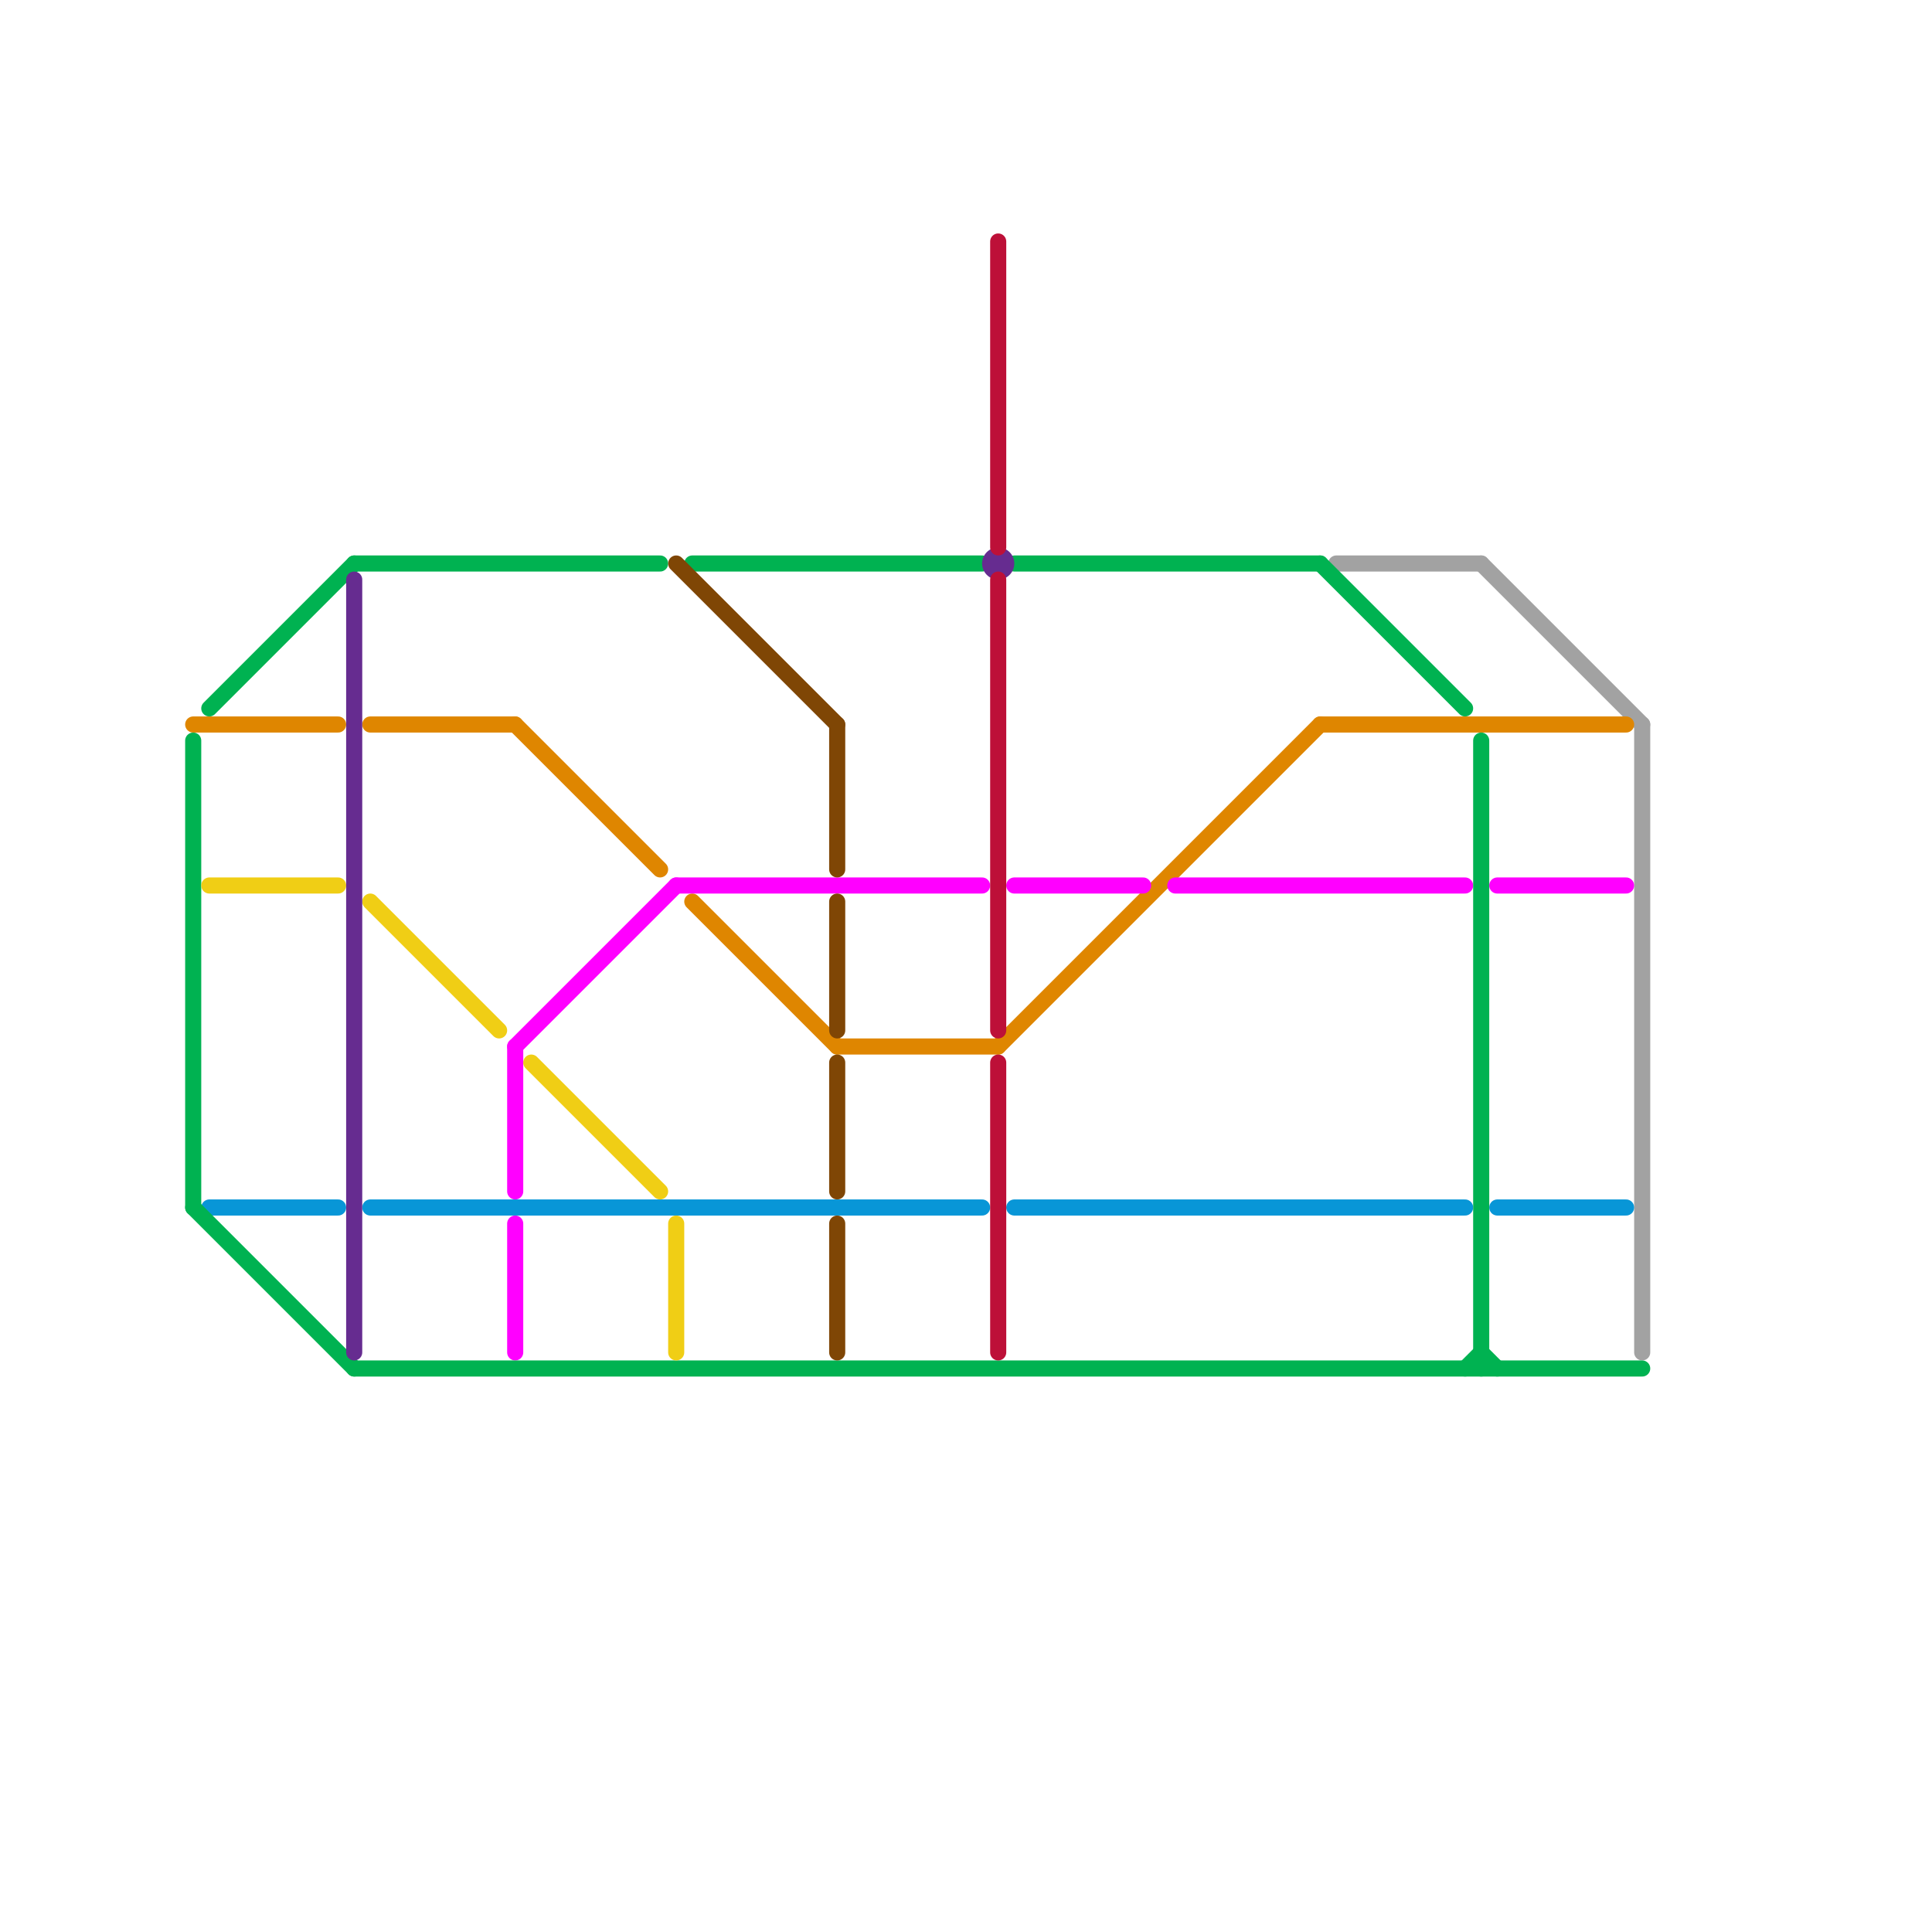 
<svg version="1.1" xmlns="http://www.w3.org/2000/svg" viewBox="0 0 120 120">
<style>text { font: 1px Helvetica; font-weight: 600; white-space: pre; dominant-baseline: central; } line { stroke-width: 1; fill: none; stroke-linecap: round; stroke-linejoin: round; } .c0 { stroke: #a2a2a2 } .c1 { stroke: #df8600 } .c2 { stroke: #ff00ff } .c3 { stroke: #0896d7 } .c4 { stroke: #00b251 } .c5 { stroke: #f0ce15 } .c6 { stroke: #662c90 } .c7 { stroke: #7f4605 } .c8 { stroke: #bd1038 }</style><defs><g id="wm-xf"><circle r="1.2" fill="#000"/><circle r="0.9" fill="#fff"/><circle r="0.6" fill="#000"/><circle r="0.3" fill="#fff"/></g><g id="wm"><circle r="0.6" fill="#000"/><circle r="0.3" fill="#fff"/></g></defs><line class="c0" x1="83" y1="35" x2="92" y2="35"/><line class="c0" x1="92" y1="35" x2="102" y2="45"/><line class="c0" x1="102" y1="45" x2="102" y2="84"/><line class="c1" x1="43" y1="56" x2="52" y2="65"/><line class="c1" x1="23" y1="45" x2="32" y2="45"/><line class="c1" x1="62" y1="65" x2="82" y2="45"/><line class="c1" x1="82" y1="45" x2="101" y2="45"/><line class="c1" x1="52" y1="65" x2="62" y2="65"/><line class="c1" x1="12" y1="45" x2="21" y2="45"/><line class="c1" x1="32" y1="45" x2="41" y2="54"/><line class="c2" x1="63" y1="55" x2="71" y2="55"/><line class="c2" x1="32" y1="65" x2="42" y2="55"/><line class="c2" x1="73" y1="55" x2="91" y2="55"/><line class="c2" x1="42" y1="55" x2="61" y2="55"/><line class="c2" x1="32" y1="65" x2="32" y2="74"/><line class="c2" x1="32" y1="76" x2="32" y2="84"/><line class="c2" x1="93" y1="55" x2="101" y2="55"/><line class="c3" x1="63" y1="75" x2="91" y2="75"/><line class="c3" x1="93" y1="75" x2="101" y2="75"/><line class="c3" x1="23" y1="75" x2="61" y2="75"/><line class="c3" x1="13" y1="75" x2="21" y2="75"/><line class="c4" x1="92" y1="84" x2="93" y2="85"/><line class="c4" x1="13" y1="44" x2="22" y2="35"/><line class="c4" x1="92" y1="46" x2="92" y2="85"/><line class="c4" x1="22" y1="35" x2="41" y2="35"/><line class="c4" x1="12" y1="46" x2="12" y2="75"/><line class="c4" x1="22" y1="85" x2="102" y2="85"/><line class="c4" x1="43" y1="35" x2="61" y2="35"/><line class="c4" x1="12" y1="75" x2="22" y2="85"/><line class="c4" x1="91" y1="85" x2="92" y2="84"/><line class="c4" x1="63" y1="35" x2="82" y2="35"/><line class="c4" x1="82" y1="35" x2="91" y2="44"/><line class="c5" x1="33" y1="66" x2="41" y2="74"/><line class="c5" x1="42" y1="76" x2="42" y2="84"/><line class="c5" x1="13" y1="55" x2="21" y2="55"/><line class="c5" x1="23" y1="56" x2="31" y2="64"/><line class="c6" x1="22" y1="36" x2="22" y2="84"/><circle cx="62" cy="35" r="1" fill="#662c90" /><line class="c7" x1="52" y1="56" x2="52" y2="64"/><line class="c7" x1="52" y1="45" x2="52" y2="54"/><line class="c7" x1="42" y1="35" x2="52" y2="45"/><line class="c7" x1="52" y1="76" x2="52" y2="84"/><line class="c7" x1="52" y1="66" x2="52" y2="74"/><line class="c8" x1="62" y1="36" x2="62" y2="64"/><line class="c8" x1="62" y1="66" x2="62" y2="84"/><line class="c8" x1="62" y1="15" x2="62" y2="34"/>
</svg>
